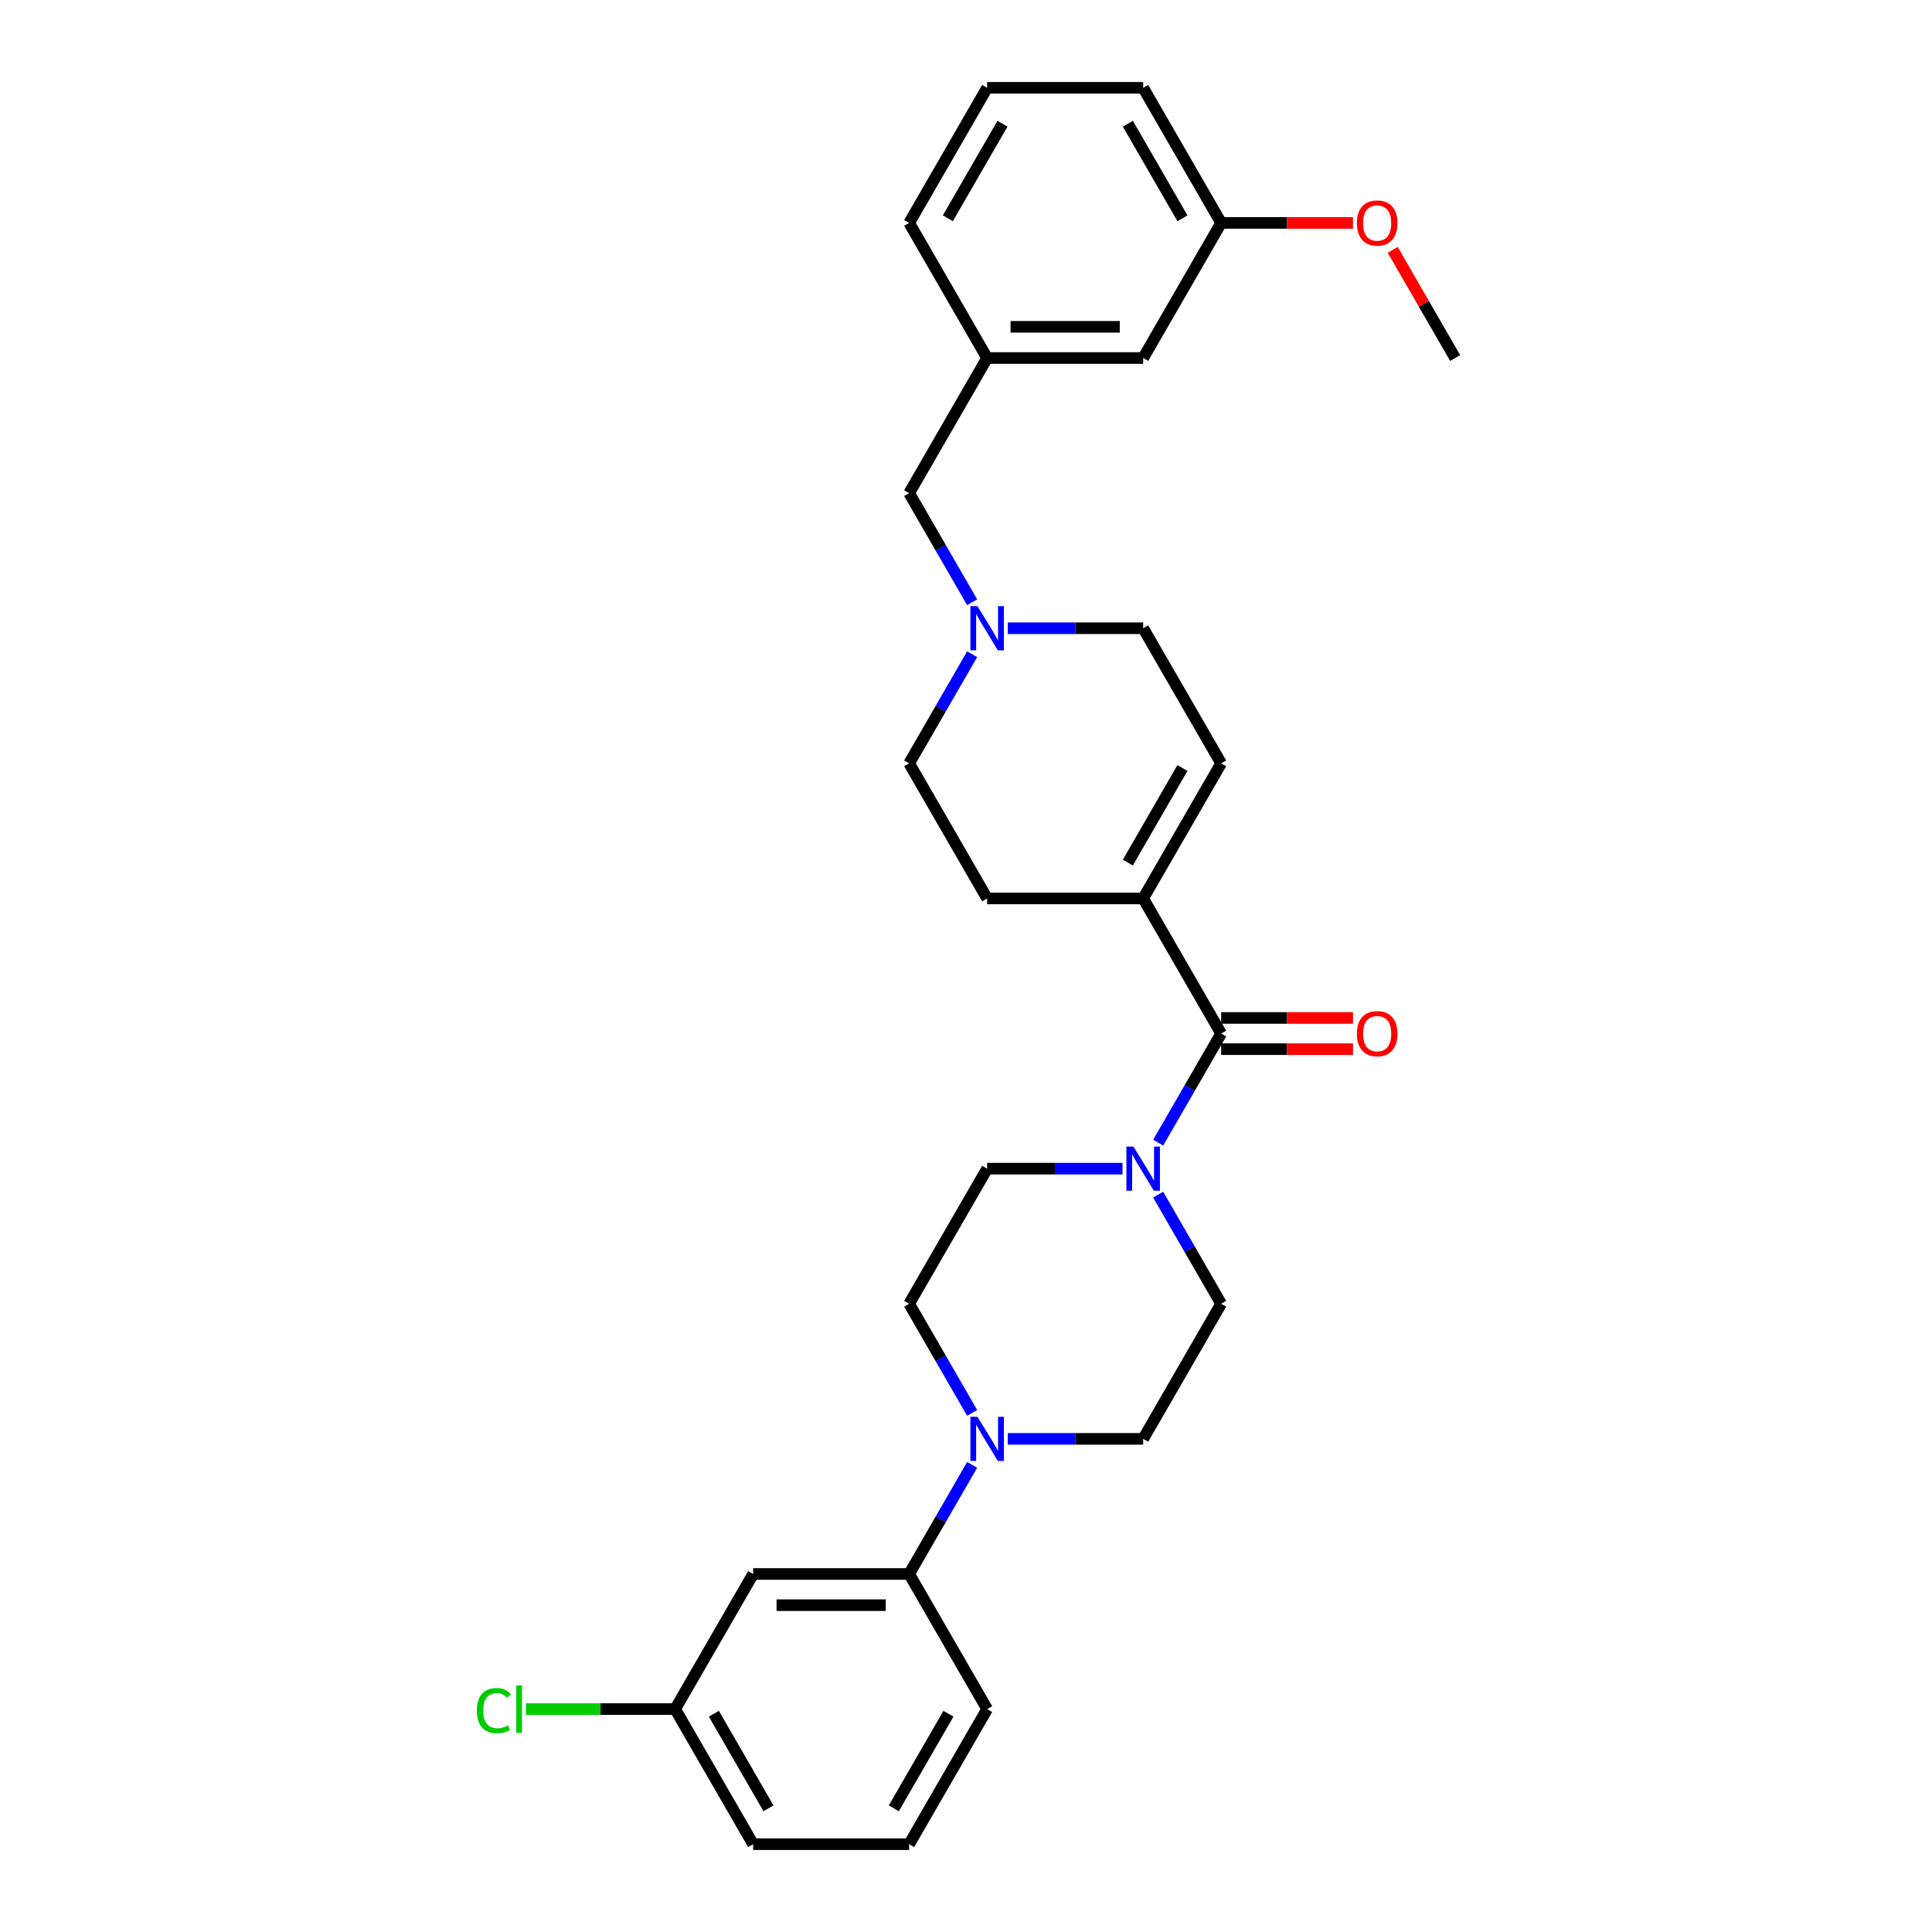<?xml version='1.0' encoding='iso-8859-1'?>
<svg version='1.1' baseProfile='full'
              xmlns='http://www.w3.org/2000/svg'
                      xmlns:rdkit='http://www.rdkit.org/xml'
                      xmlns:xlink='http://www.w3.org/1999/xlink'
                  xml:space='preserve'
width='1000px' height='1000px' viewBox='0 0 1000 1000'>
<!-- END OF HEADER -->
<rect style='opacity:1.0;fill:#FFFFFF;stroke:none' width='1000' height='1000' x='0' y='0'> </rect>
<path class='bond-0' d='M 632.072,534.965 L 615.768,563.204' style='fill:none;fill-rule:evenodd;stroke:#000000;stroke-width:6px;stroke-linecap:butt;stroke-linejoin:miter;stroke-opacity:1' />
<path class='bond-0' d='M 615.768,563.204 L 599.465,591.442' style='fill:none;fill-rule:evenodd;stroke:#0000FF;stroke-width:6px;stroke-linecap:butt;stroke-linejoin:miter;stroke-opacity:1' />
<path class='bond-2' d='M 632.072,534.965 L 591.698,465.035' style='fill:none;fill-rule:evenodd;stroke:#000000;stroke-width:6px;stroke-linecap:butt;stroke-linejoin:miter;stroke-opacity:1' />
<path class='bond-11' d='M 632.072,543.04 L 666.188,543.04' style='fill:none;fill-rule:evenodd;stroke:#000000;stroke-width:6px;stroke-linecap:butt;stroke-linejoin:miter;stroke-opacity:1' />
<path class='bond-11' d='M 666.188,543.04 L 700.304,543.04' style='fill:none;fill-rule:evenodd;stroke:#FF0000;stroke-width:6px;stroke-linecap:butt;stroke-linejoin:miter;stroke-opacity:1' />
<path class='bond-11' d='M 632.072,526.89 L 666.188,526.89' style='fill:none;fill-rule:evenodd;stroke:#000000;stroke-width:6px;stroke-linecap:butt;stroke-linejoin:miter;stroke-opacity:1' />
<path class='bond-11' d='M 666.188,526.89 L 700.304,526.89' style='fill:none;fill-rule:evenodd;stroke:#FF0000;stroke-width:6px;stroke-linecap:butt;stroke-linejoin:miter;stroke-opacity:1' />
<path class='bond-7' d='M 581.007,604.895 L 545.978,604.895' style='fill:none;fill-rule:evenodd;stroke:#0000FF;stroke-width:6px;stroke-linecap:butt;stroke-linejoin:miter;stroke-opacity:1' />
<path class='bond-7' d='M 545.978,604.895 L 510.949,604.895' style='fill:none;fill-rule:evenodd;stroke:#000000;stroke-width:6px;stroke-linecap:butt;stroke-linejoin:miter;stroke-opacity:1' />
<path class='bond-8' d='M 599.465,618.348 L 615.768,646.586' style='fill:none;fill-rule:evenodd;stroke:#0000FF;stroke-width:6px;stroke-linecap:butt;stroke-linejoin:miter;stroke-opacity:1' />
<path class='bond-8' d='M 615.768,646.586 L 632.072,674.825' style='fill:none;fill-rule:evenodd;stroke:#000000;stroke-width:6px;stroke-linecap:butt;stroke-linejoin:miter;stroke-opacity:1' />
<path class='bond-1' d='M 521.641,744.755 L 556.669,744.755' style='fill:none;fill-rule:evenodd;stroke:#0000FF;stroke-width:6px;stroke-linecap:butt;stroke-linejoin:miter;stroke-opacity:1' />
<path class='bond-1' d='M 556.669,744.755 L 591.698,744.755' style='fill:none;fill-rule:evenodd;stroke:#000000;stroke-width:6px;stroke-linecap:butt;stroke-linejoin:miter;stroke-opacity:1' />
<path class='bond-3' d='M 503.183,758.208 L 486.879,786.447' style='fill:none;fill-rule:evenodd;stroke:#0000FF;stroke-width:6px;stroke-linecap:butt;stroke-linejoin:miter;stroke-opacity:1' />
<path class='bond-3' d='M 486.879,786.447 L 470.575,814.685' style='fill:none;fill-rule:evenodd;stroke:#000000;stroke-width:6px;stroke-linecap:butt;stroke-linejoin:miter;stroke-opacity:1' />
<path class='bond-30' d='M 503.183,731.303 L 486.879,703.064' style='fill:none;fill-rule:evenodd;stroke:#0000FF;stroke-width:6px;stroke-linecap:butt;stroke-linejoin:miter;stroke-opacity:1' />
<path class='bond-30' d='M 486.879,703.064 L 470.575,674.825' style='fill:none;fill-rule:evenodd;stroke:#000000;stroke-width:6px;stroke-linecap:butt;stroke-linejoin:miter;stroke-opacity:1' />
<path class='bond-5' d='M 591.698,465.035 L 632.072,395.105' style='fill:none;fill-rule:evenodd;stroke:#000000;stroke-width:6px;stroke-linecap:butt;stroke-linejoin:miter;stroke-opacity:1' />
<path class='bond-5' d='M 583.768,446.471 L 612.03,397.52' style='fill:none;fill-rule:evenodd;stroke:#000000;stroke-width:6px;stroke-linecap:butt;stroke-linejoin:miter;stroke-opacity:1' />
<path class='bond-12' d='M 591.698,465.035 L 510.949,465.035' style='fill:none;fill-rule:evenodd;stroke:#000000;stroke-width:6px;stroke-linecap:butt;stroke-linejoin:miter;stroke-opacity:1' />
<path class='bond-6' d='M 470.575,814.685 L 389.827,814.685' style='fill:none;fill-rule:evenodd;stroke:#000000;stroke-width:6px;stroke-linecap:butt;stroke-linejoin:miter;stroke-opacity:1' />
<path class='bond-6' d='M 458.463,830.835 L 401.939,830.835' style='fill:none;fill-rule:evenodd;stroke:#000000;stroke-width:6px;stroke-linecap:butt;stroke-linejoin:miter;stroke-opacity:1' />
<path class='bond-22' d='M 470.575,814.685 L 510.949,884.615' style='fill:none;fill-rule:evenodd;stroke:#000000;stroke-width:6px;stroke-linecap:butt;stroke-linejoin:miter;stroke-opacity:1' />
<path class='bond-4' d='M 503.183,338.627 L 486.879,366.866' style='fill:none;fill-rule:evenodd;stroke:#0000FF;stroke-width:6px;stroke-linecap:butt;stroke-linejoin:miter;stroke-opacity:1' />
<path class='bond-4' d='M 486.879,366.866 L 470.575,395.105' style='fill:none;fill-rule:evenodd;stroke:#000000;stroke-width:6px;stroke-linecap:butt;stroke-linejoin:miter;stroke-opacity:1' />
<path class='bond-14' d='M 503.183,311.722 L 486.879,283.483' style='fill:none;fill-rule:evenodd;stroke:#0000FF;stroke-width:6px;stroke-linecap:butt;stroke-linejoin:miter;stroke-opacity:1' />
<path class='bond-14' d='M 486.879,283.483 L 470.575,255.245' style='fill:none;fill-rule:evenodd;stroke:#000000;stroke-width:6px;stroke-linecap:butt;stroke-linejoin:miter;stroke-opacity:1' />
<path class='bond-29' d='M 521.641,325.175 L 556.669,325.175' style='fill:none;fill-rule:evenodd;stroke:#0000FF;stroke-width:6px;stroke-linecap:butt;stroke-linejoin:miter;stroke-opacity:1' />
<path class='bond-29' d='M 556.669,325.175 L 591.698,325.175' style='fill:none;fill-rule:evenodd;stroke:#000000;stroke-width:6px;stroke-linecap:butt;stroke-linejoin:miter;stroke-opacity:1' />
<path class='bond-13' d='M 632.072,395.105 L 591.698,325.175' style='fill:none;fill-rule:evenodd;stroke:#000000;stroke-width:6px;stroke-linecap:butt;stroke-linejoin:miter;stroke-opacity:1' />
<path class='bond-17' d='M 389.827,814.685 L 349.453,884.615' style='fill:none;fill-rule:evenodd;stroke:#000000;stroke-width:6px;stroke-linecap:butt;stroke-linejoin:miter;stroke-opacity:1' />
<path class='bond-10' d='M 510.949,604.895 L 470.575,674.825' style='fill:none;fill-rule:evenodd;stroke:#000000;stroke-width:6px;stroke-linecap:butt;stroke-linejoin:miter;stroke-opacity:1' />
<path class='bond-9' d='M 632.072,674.825 L 591.698,744.755' style='fill:none;fill-rule:evenodd;stroke:#000000;stroke-width:6px;stroke-linecap:butt;stroke-linejoin:miter;stroke-opacity:1' />
<path class='bond-16' d='M 510.949,465.035 L 470.575,395.105' style='fill:none;fill-rule:evenodd;stroke:#000000;stroke-width:6px;stroke-linecap:butt;stroke-linejoin:miter;stroke-opacity:1' />
<path class='bond-15' d='M 470.575,255.245 L 510.949,185.315' style='fill:none;fill-rule:evenodd;stroke:#000000;stroke-width:6px;stroke-linecap:butt;stroke-linejoin:miter;stroke-opacity:1' />
<path class='bond-18' d='M 510.949,185.315 L 591.698,185.315' style='fill:none;fill-rule:evenodd;stroke:#000000;stroke-width:6px;stroke-linecap:butt;stroke-linejoin:miter;stroke-opacity:1' />
<path class='bond-18' d='M 523.062,169.165 L 579.586,169.165' style='fill:none;fill-rule:evenodd;stroke:#000000;stroke-width:6px;stroke-linecap:butt;stroke-linejoin:miter;stroke-opacity:1' />
<path class='bond-25' d='M 510.949,185.315 L 470.575,115.385' style='fill:none;fill-rule:evenodd;stroke:#000000;stroke-width:6px;stroke-linecap:butt;stroke-linejoin:miter;stroke-opacity:1' />
<path class='bond-20' d='M 349.453,884.615 L 310.831,884.615' style='fill:none;fill-rule:evenodd;stroke:#000000;stroke-width:6px;stroke-linecap:butt;stroke-linejoin:miter;stroke-opacity:1' />
<path class='bond-20' d='M 310.831,884.615 L 272.209,884.615' style='fill:none;fill-rule:evenodd;stroke:#00CC00;stroke-width:6px;stroke-linecap:butt;stroke-linejoin:miter;stroke-opacity:1' />
<path class='bond-31' d='M 349.453,884.615 L 389.827,954.545' style='fill:none;fill-rule:evenodd;stroke:#000000;stroke-width:6px;stroke-linecap:butt;stroke-linejoin:miter;stroke-opacity:1' />
<path class='bond-31' d='M 369.495,887.03 L 397.757,935.981' style='fill:none;fill-rule:evenodd;stroke:#000000;stroke-width:6px;stroke-linecap:butt;stroke-linejoin:miter;stroke-opacity:1' />
<path class='bond-19' d='M 591.698,185.315 L 632.072,115.385' style='fill:none;fill-rule:evenodd;stroke:#000000;stroke-width:6px;stroke-linecap:butt;stroke-linejoin:miter;stroke-opacity:1' />
<path class='bond-21' d='M 632.072,115.385 L 666.188,115.385' style='fill:none;fill-rule:evenodd;stroke:#000000;stroke-width:6px;stroke-linecap:butt;stroke-linejoin:miter;stroke-opacity:1' />
<path class='bond-21' d='M 666.188,115.385 L 700.304,115.385' style='fill:none;fill-rule:evenodd;stroke:#FF0000;stroke-width:6px;stroke-linecap:butt;stroke-linejoin:miter;stroke-opacity:1' />
<path class='bond-32' d='M 632.072,115.385 L 591.698,45.455' style='fill:none;fill-rule:evenodd;stroke:#000000;stroke-width:6px;stroke-linecap:butt;stroke-linejoin:miter;stroke-opacity:1' />
<path class='bond-32' d='M 612.03,112.97 L 583.768,64.019' style='fill:none;fill-rule:evenodd;stroke:#000000;stroke-width:6px;stroke-linecap:butt;stroke-linejoin:miter;stroke-opacity:1' />
<path class='bond-28' d='M 720.867,129.322 L 737.031,157.318' style='fill:none;fill-rule:evenodd;stroke:#FF0000;stroke-width:6px;stroke-linecap:butt;stroke-linejoin:miter;stroke-opacity:1' />
<path class='bond-28' d='M 737.031,157.318 L 753.194,185.315' style='fill:none;fill-rule:evenodd;stroke:#000000;stroke-width:6px;stroke-linecap:butt;stroke-linejoin:miter;stroke-opacity:1' />
<path class='bond-23' d='M 510.949,884.615 L 470.575,954.545' style='fill:none;fill-rule:evenodd;stroke:#000000;stroke-width:6px;stroke-linecap:butt;stroke-linejoin:miter;stroke-opacity:1' />
<path class='bond-23' d='M 490.907,887.03 L 462.645,935.981' style='fill:none;fill-rule:evenodd;stroke:#000000;stroke-width:6px;stroke-linecap:butt;stroke-linejoin:miter;stroke-opacity:1' />
<path class='bond-26' d='M 470.575,954.545 L 389.827,954.545' style='fill:none;fill-rule:evenodd;stroke:#000000;stroke-width:6px;stroke-linecap:butt;stroke-linejoin:miter;stroke-opacity:1' />
<path class='bond-24' d='M 510.949,45.455 L 470.575,115.385' style='fill:none;fill-rule:evenodd;stroke:#000000;stroke-width:6px;stroke-linecap:butt;stroke-linejoin:miter;stroke-opacity:1' />
<path class='bond-24' d='M 518.879,64.019 L 490.617,112.97' style='fill:none;fill-rule:evenodd;stroke:#000000;stroke-width:6px;stroke-linecap:butt;stroke-linejoin:miter;stroke-opacity:1' />
<path class='bond-27' d='M 510.949,45.455 L 591.698,45.455' style='fill:none;fill-rule:evenodd;stroke:#000000;stroke-width:6px;stroke-linecap:butt;stroke-linejoin:miter;stroke-opacity:1' />
<path  class='atom-1' d='M 586.643 593.461
L 594.136 605.573
Q 594.879 606.768, 596.074 608.933
Q 597.269 611.097, 597.334 611.226
L 597.334 593.461
L 600.37 593.461
L 600.37 616.329
L 597.237 616.329
L 589.195 603.086
Q 588.258 601.536, 587.257 599.76
Q 586.288 597.983, 585.997 597.434
L 585.997 616.329
L 583.025 616.329
L 583.025 593.461
L 586.643 593.461
' fill='#0000FF'/>
<path  class='atom-2' d='M 505.895 733.321
L 513.388 745.434
Q 514.131 746.629, 515.326 748.793
Q 516.521 750.957, 516.586 751.086
L 516.586 733.321
L 519.622 733.321
L 519.622 756.189
L 516.489 756.189
L 508.446 742.946
Q 507.51 741.396, 506.508 739.62
Q 505.539 737.843, 505.249 737.294
L 505.249 756.189
L 502.277 756.189
L 502.277 733.321
L 505.895 733.321
' fill='#0000FF'/>
<path  class='atom-5' d='M 505.895 313.741
L 513.388 325.853
Q 514.131 327.048, 515.326 329.212
Q 516.521 331.376, 516.586 331.505
L 516.586 313.741
L 519.622 313.741
L 519.622 336.609
L 516.489 336.609
L 508.446 323.366
Q 507.51 321.816, 506.508 320.039
Q 505.539 318.263, 505.249 317.714
L 505.249 336.609
L 502.277 336.609
L 502.277 313.741
L 505.895 313.741
' fill='#0000FF'/>
<path  class='atom-12' d='M 702.323 535.03
Q 702.323 529.539, 705.036 526.47
Q 707.749 523.402, 712.82 523.402
Q 717.891 523.402, 720.604 526.47
Q 723.317 529.539, 723.317 535.03
Q 723.317 540.585, 720.572 543.75
Q 717.827 546.883, 712.82 546.883
Q 707.781 546.883, 705.036 543.75
Q 702.323 540.617, 702.323 535.03
M 712.82 544.3
Q 716.309 544.3, 718.182 541.974
Q 720.088 539.616, 720.088 535.03
Q 720.088 530.54, 718.182 528.279
Q 716.309 525.986, 712.82 525.986
Q 709.332 525.986, 707.426 528.247
Q 705.553 530.508, 705.553 535.03
Q 705.553 539.648, 707.426 541.974
Q 709.332 544.3, 712.82 544.3
' fill='#FF0000'/>
<path  class='atom-21' d='M 246.806 885.407
Q 246.806 879.722, 249.454 876.751
Q 252.135 873.747, 257.206 873.747
Q 261.922 873.747, 264.441 877.073
L 262.309 878.818
Q 260.468 876.395, 257.206 876.395
Q 253.75 876.395, 251.909 878.721
Q 250.1 881.014, 250.1 885.407
Q 250.1 889.929, 251.974 892.254
Q 253.879 894.58, 257.561 894.58
Q 260.081 894.58, 263.02 893.062
L 263.924 895.484
Q 262.729 896.259, 260.92 896.711
Q 259.112 897.164, 257.109 897.164
Q 252.135 897.164, 249.454 894.128
Q 246.806 891.091, 246.806 885.407
' fill='#00CC00'/>
<path  class='atom-21' d='M 267.219 872.358
L 270.19 872.358
L 270.19 896.873
L 267.219 896.873
L 267.219 872.358
' fill='#00CC00'/>
<path  class='atom-22' d='M 702.323 115.449
Q 702.323 109.958, 705.036 106.89
Q 707.749 103.821, 712.82 103.821
Q 717.891 103.821, 720.604 106.89
Q 723.317 109.958, 723.317 115.449
Q 723.317 121.005, 720.572 124.17
Q 717.827 127.303, 712.82 127.303
Q 707.781 127.303, 705.036 124.17
Q 702.323 121.037, 702.323 115.449
M 712.82 124.719
Q 716.309 124.719, 718.182 122.394
Q 720.088 120.036, 720.088 115.449
Q 720.088 110.96, 718.182 108.699
Q 716.309 106.405, 712.82 106.405
Q 709.332 106.405, 707.426 108.666
Q 705.553 110.927, 705.553 115.449
Q 705.553 120.068, 707.426 122.394
Q 709.332 124.719, 712.82 124.719
' fill='#FF0000'/>
</svg>
